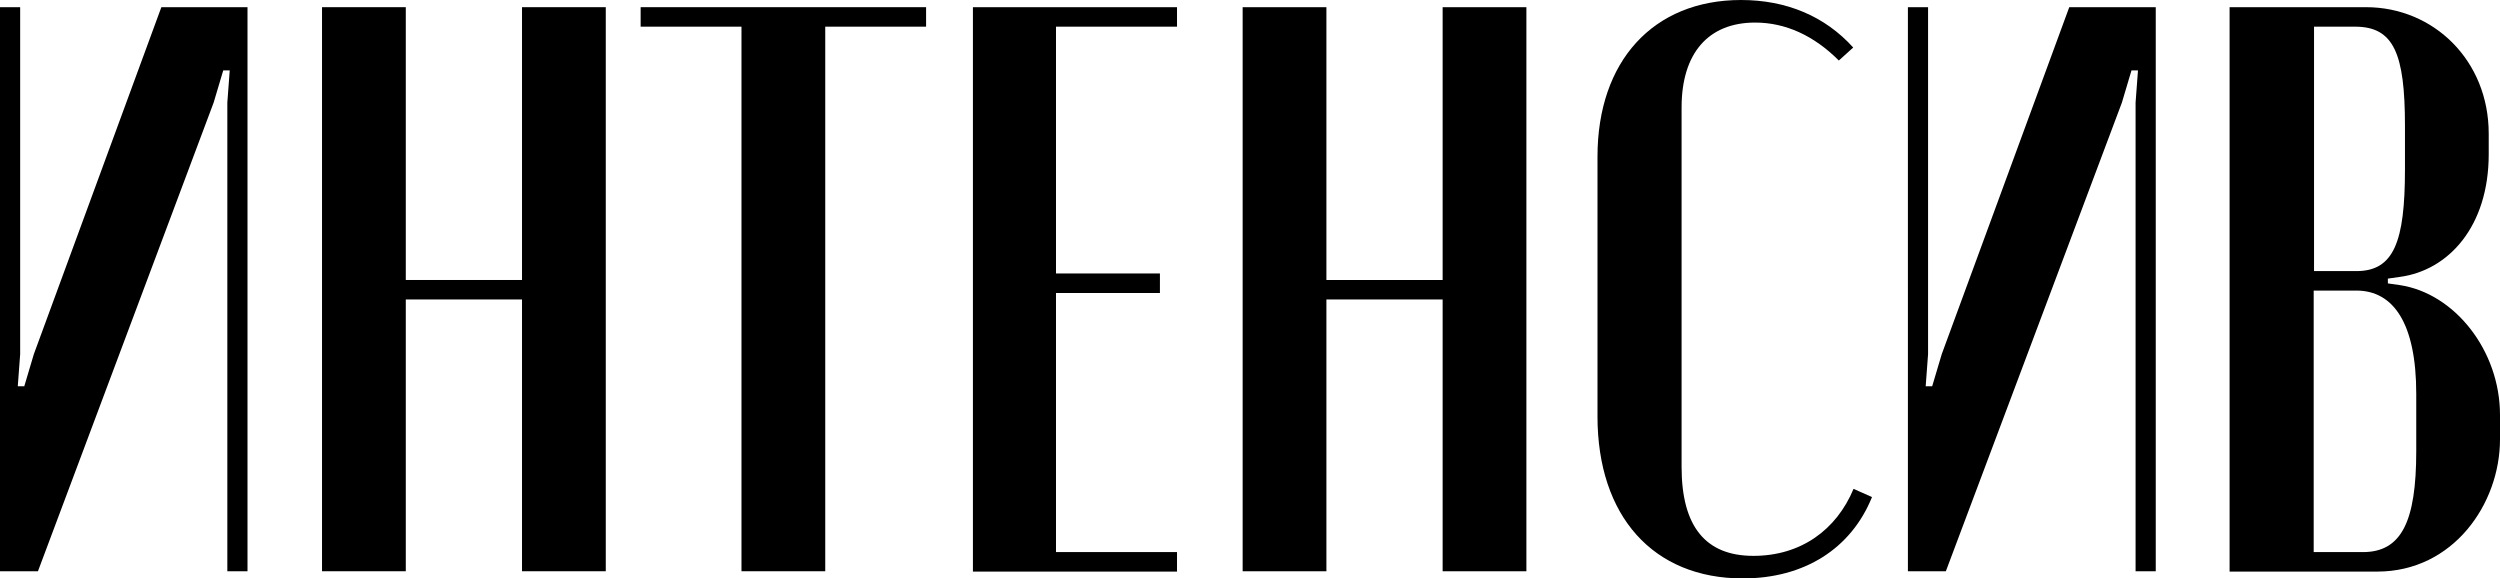 <?xml version="1.0" encoding="UTF-8"?> <!-- Generator: Adobe Illustrator 27.6.1, SVG Export Plug-In . SVG Version: 6.00 Build 0) --> <svg xmlns="http://www.w3.org/2000/svg" xmlns:xlink="http://www.w3.org/1999/xlink" id="_Слой_1" x="0px" y="0px" viewBox="0 0 731.3 169.2" style="enable-background:new 0 0 731.3 169.2;" xml:space="preserve"> <path d="M72.4,2.1v165h-5.9V30l0.7-9.4h-1.9L62.5,30L11.1,167.1H0V2.1h5.9v101.5L5.2,113h1.9l2.8-9.4L47.2,2.1H72.4z"></path> <path d="M118.7,2.1v79.8h34V2.1h24.5v165h-24.5V87.6h-34v79.5H94.2V2.1H118.7z"></path> <path d="M270.9,7.8h-29.5v159.3h-24.5V7.8h-29.5V2.1h83.5V7.8L270.9,7.8z"></path> <path d="M344.3,2.1v5.7h-35.4V80h30.4v5.7h-30.4v75.8h35.4v5.7h-59.7V2.1H344.3z"></path> <path d="M388,2.1v79.8h34V2.1h24.5v165H422V87.6h-34v79.5h-24.5V2.1H388z"></path> <path d="M467.3,45.8c0-27.9,16.3-45.8,42-45.8c13.2,0,24.5,4.7,32.8,13.9l-4.2,3.8c-7.3-7.3-15.6-11.1-24.5-11.1 c-13.7,0-21.5,9-21.5,24.8v105.2c0,17.5,7.1,26,21,26c13.9,0,24.3-7.6,29.3-19.6l5.4,2.4c-6.1,15.1-19.8,23.8-37.8,23.8 c-26.2,0-42.5-18.2-42.5-47.4V45.8L467.3,45.8z"></path> <path d="M630.6,2.1v165h-5.9V30l0.7-9.4h-1.9l-2.8,9.4l-51.5,137.1h-11.1V2.1h5.9v101.5l-0.7,9.4h1.9l2.8-9.4L605.3,2.1H630.6z"></path> <path d="M728,45.1c0,21.2-11.8,34-26,35.9l-3.5,0.5v1.4l3.5,0.5c16,2.4,29.3,19.1,29.3,38v7.1c0,18.9-13.7,38.7-35.9,38.7h-43.2V2.1 h39.9c19.8,0,35.9,15.6,35.9,37V45.1L728,45.1z M689.3,79.3c10.9,0,14.2-8.5,14.2-29.7V36.8c0-21.2-3.3-29-14.6-29h-12v71.5 C676.8,79.3,689.3,79.3,689.3,79.3z M706.8,115.2c0-20.5-6.6-30.2-17.5-30.2h-12.5v76.5h14.4c11.3,0,15.6-9,15.6-29.5V115.2 L706.8,115.2z"></path> </svg> 